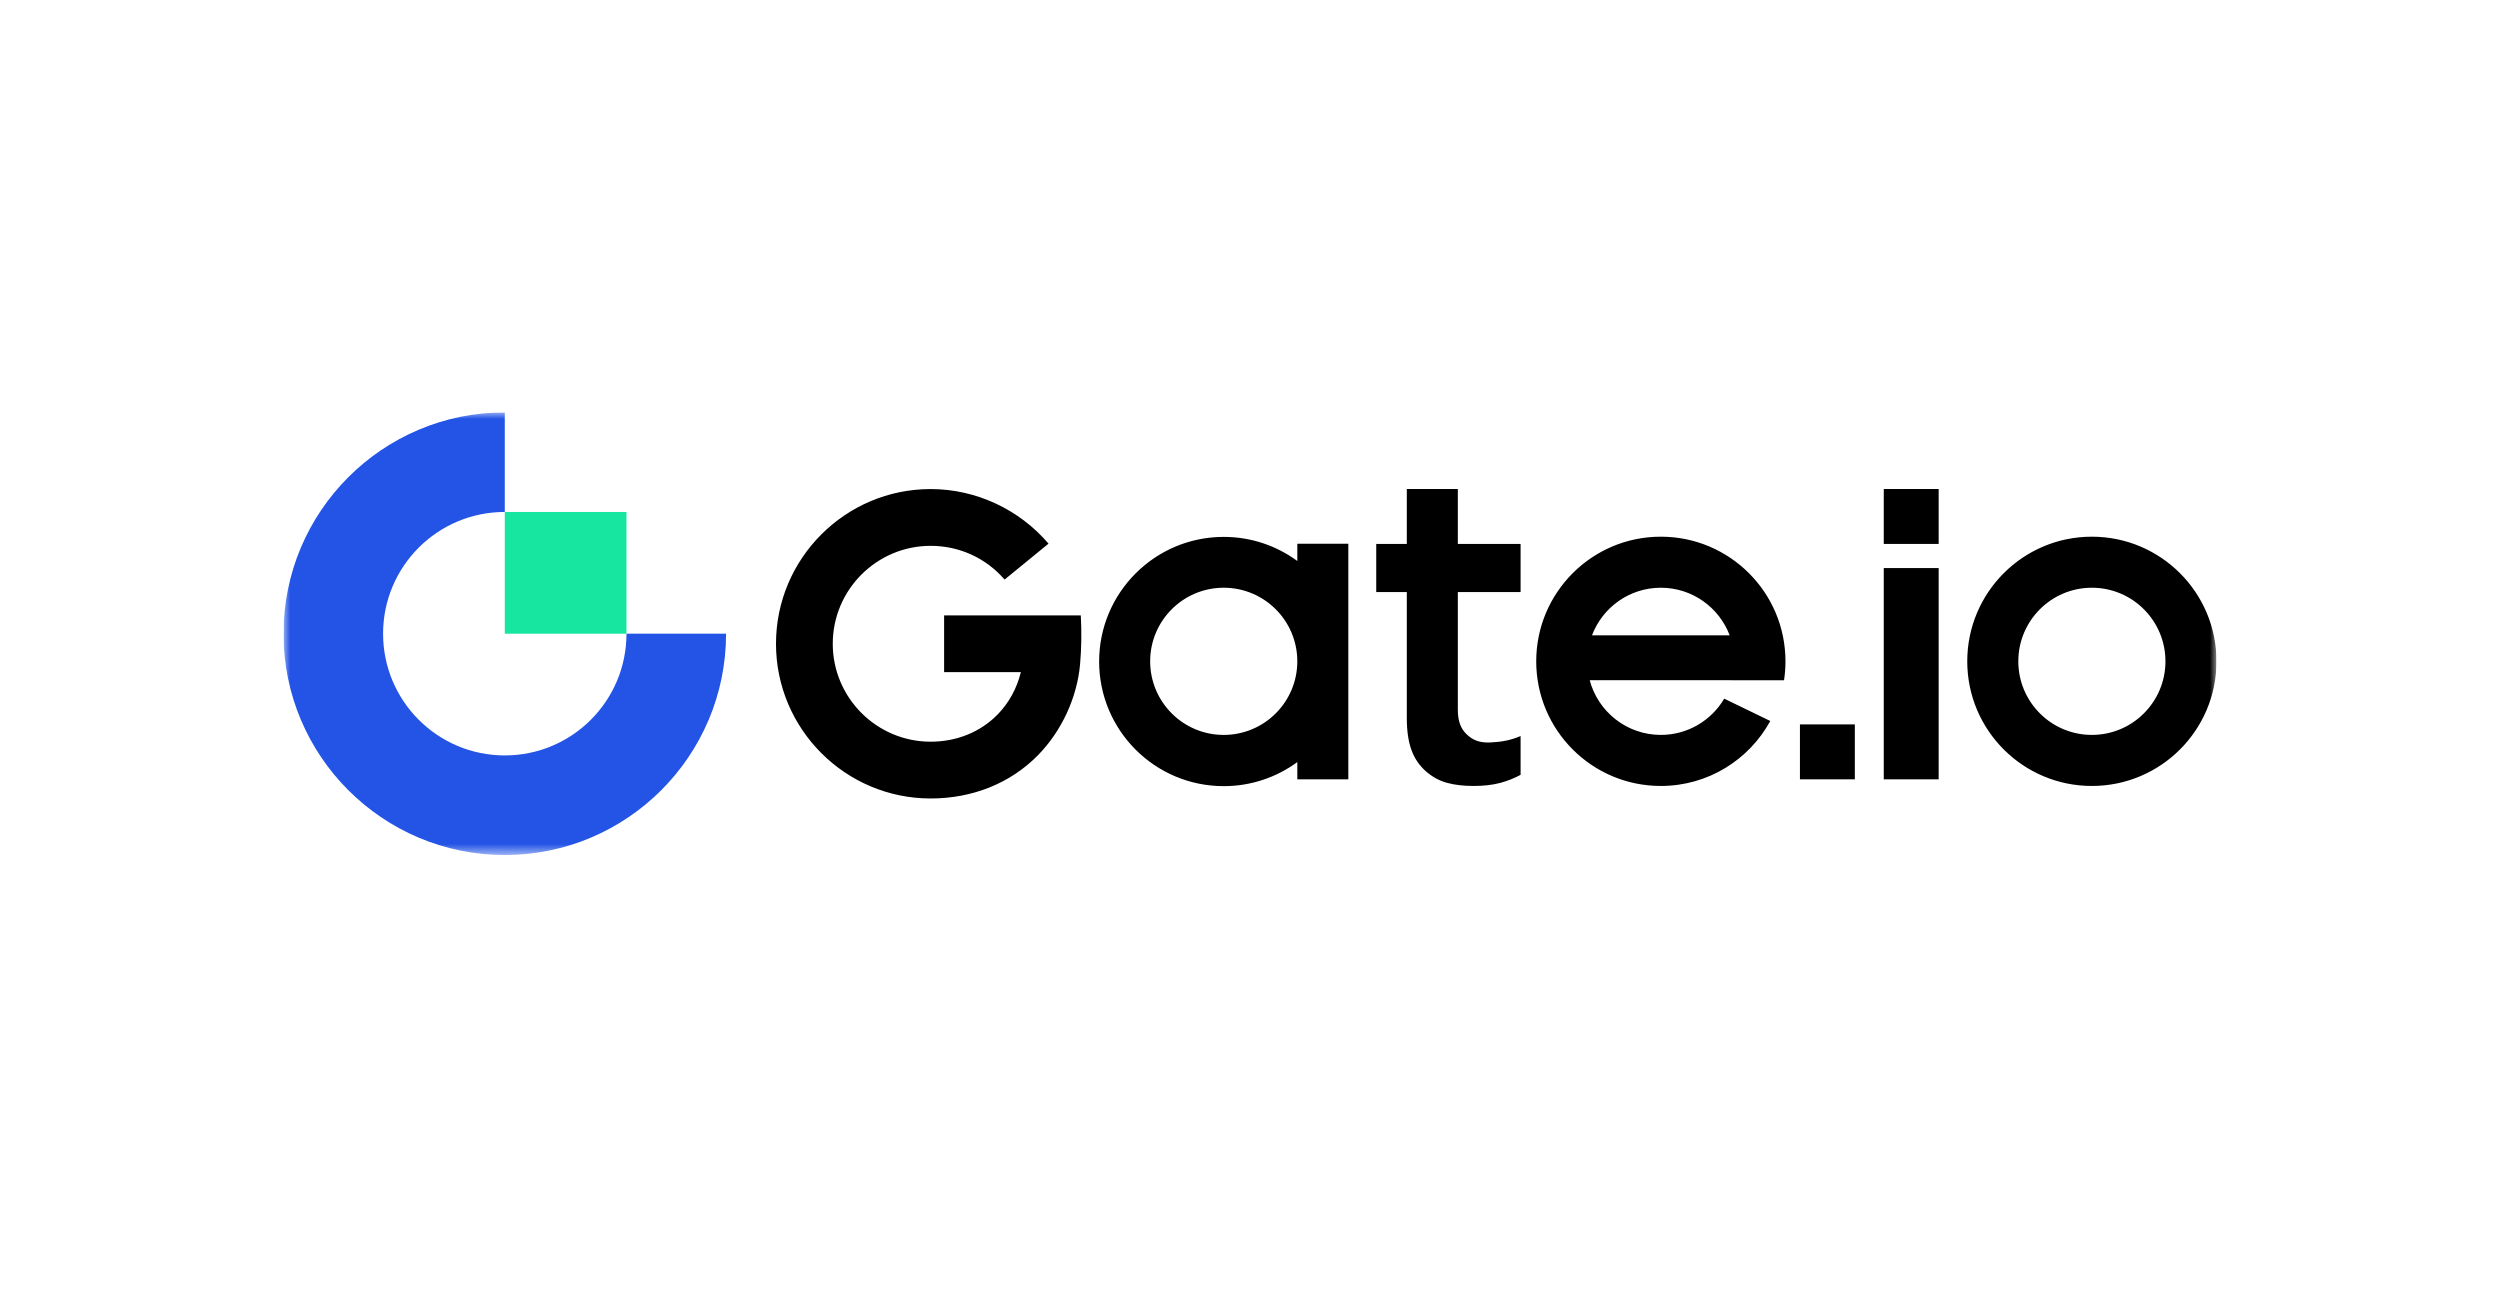 <svg width="194" height="100" viewBox="0 0 194 100" fill="none" xmlns="http://www.w3.org/2000/svg">
<g clip-path="url(#clip0_25_1203)">
<mask id="mask0_25_1203" style="mask-type:luminance" maskUnits="userSpaceOnUse" x="22" y="32" width="150" height="35">
<path d="M22 32H172V66.35H22V32Z" fill="white"/>
</mask>
<g mask="url(#mask0_25_1203)">
<path fill-rule="evenodd" clip-rule="evenodd" d="M146.18 42.209H150.44V37.947H146.18V42.209ZM123.538 49.304C124.352 47.145 126.436 45.608 128.88 45.608C131.324 45.608 133.409 47.145 134.223 49.304H123.538ZM128.88 41.647C123.541 41.647 119.211 45.977 119.211 51.319C119.211 56.661 123.541 60.991 128.88 60.991C132.545 60.991 135.732 58.953 137.373 55.949L133.8 54.215C132.807 55.899 130.976 57.029 128.88 57.029C126.233 57.029 124.007 55.226 123.361 52.781H134.4C134.399 52.782 134.399 52.785 134.398 52.787H138.441C138.514 52.308 138.552 51.818 138.552 51.319C138.552 45.977 134.222 41.647 128.88 41.647ZM139.675 60.475H143.935V56.214H139.675V60.475ZM146.18 60.475H150.44V44.082H146.18V60.475ZM162.33 57.029C159.177 57.029 156.621 54.472 156.621 51.319C156.621 48.165 159.177 45.608 162.33 45.608C165.483 45.608 168.039 48.165 168.039 51.319C168.039 54.472 165.483 57.029 162.33 57.029ZM162.329 41.647C156.989 41.647 152.659 45.977 152.659 51.319C152.659 56.661 156.989 60.991 162.329 60.991C167.67 60.991 172 56.661 172 51.319C172 45.977 167.67 41.647 162.329 41.647ZM73.263 47.754V52.159H79.219C78.909 53.418 78.294 54.546 77.412 55.447C76.082 56.807 74.238 57.556 72.219 57.556C68.03 57.556 64.622 54.147 64.622 49.956C64.622 45.766 68.03 42.357 72.219 42.357C74.463 42.357 76.526 43.317 77.956 44.974L81.366 42.187C79.105 39.537 75.75 37.951 72.219 37.951C65.601 37.951 60.217 43.337 60.217 49.956C60.217 56.576 65.601 61.962 72.219 61.962C75.433 61.962 78.395 60.804 80.56 58.59C82.378 56.732 83.582 54.141 83.814 51.544C83.927 50.278 83.937 49.02 83.87 47.754H73.263ZM94.961 57.03C91.808 57.03 89.252 54.473 89.252 51.319C89.252 48.164 91.808 45.608 94.961 45.608C98.115 45.608 100.671 48.164 100.671 51.319C100.671 54.473 98.115 57.03 94.961 57.03ZM100.672 43.532C99.071 42.358 97.098 41.663 94.961 41.663C89.621 41.663 85.293 45.993 85.293 51.334C85.293 56.676 89.621 61.005 94.961 61.005C97.098 61.005 99.071 60.31 100.672 59.137V60.475H104.63V42.193H100.672V43.532ZM113.127 37.948H109.168V42.209H106.796V45.945H109.168V55.724C109.168 56.734 109.295 57.584 109.547 58.25C109.795 58.91 110.174 59.426 110.624 59.83C111.081 60.239 111.617 60.558 112.252 60.739C112.898 60.92 113.61 60.991 114.363 60.991C115.142 60.991 115.836 60.91 116.429 60.75C116.979 60.602 117.507 60.393 117.998 60.127V57.116C117.217 57.454 116.487 57.576 115.654 57.615C114.775 57.656 114.255 57.405 113.822 56.992C113.369 56.56 113.127 55.997 113.127 55.052V45.945H117.998V42.209H113.127V37.948Z" fill="black"/>
</g>
<mask id="mask1_25_1203" style="mask-type:luminance" maskUnits="userSpaceOnUse" x="22" y="32" width="150" height="35">
<path d="M22 32H172V66.35H22V32Z" fill="white"/>
</mask>
<g mask="url(#mask1_25_1203)">
<path fill-rule="evenodd" clip-rule="evenodd" d="M39.171 58.621C33.956 58.621 29.727 54.392 29.727 49.175C29.727 43.958 33.956 39.728 39.171 39.728V32C29.688 32 22 39.689 22 49.175C22 58.66 29.688 66.35 39.171 66.35C48.654 66.35 56.343 58.66 56.343 49.175H48.615C48.615 54.392 44.387 58.621 39.171 58.621Z" fill="#2354E6"/>
</g>
<mask id="mask2_25_1203" style="mask-type:luminance" maskUnits="userSpaceOnUse" x="22" y="32" width="150" height="35">
<path d="M22 32H172V66.35H22V32Z" fill="white"/>
</mask>
<g mask="url(#mask2_25_1203)">
<path fill-rule="evenodd" clip-rule="evenodd" d="M39.171 49.175H48.615V39.729H39.171V49.175Z" fill="#17E6A1"/>
</g>
</g>
<defs>
<clipPath id="clip0_25_1203">
<rect width="150" height="34.35" fill="white" transform="translate(22 32)"/>
</clipPath>
</defs>
</svg>
